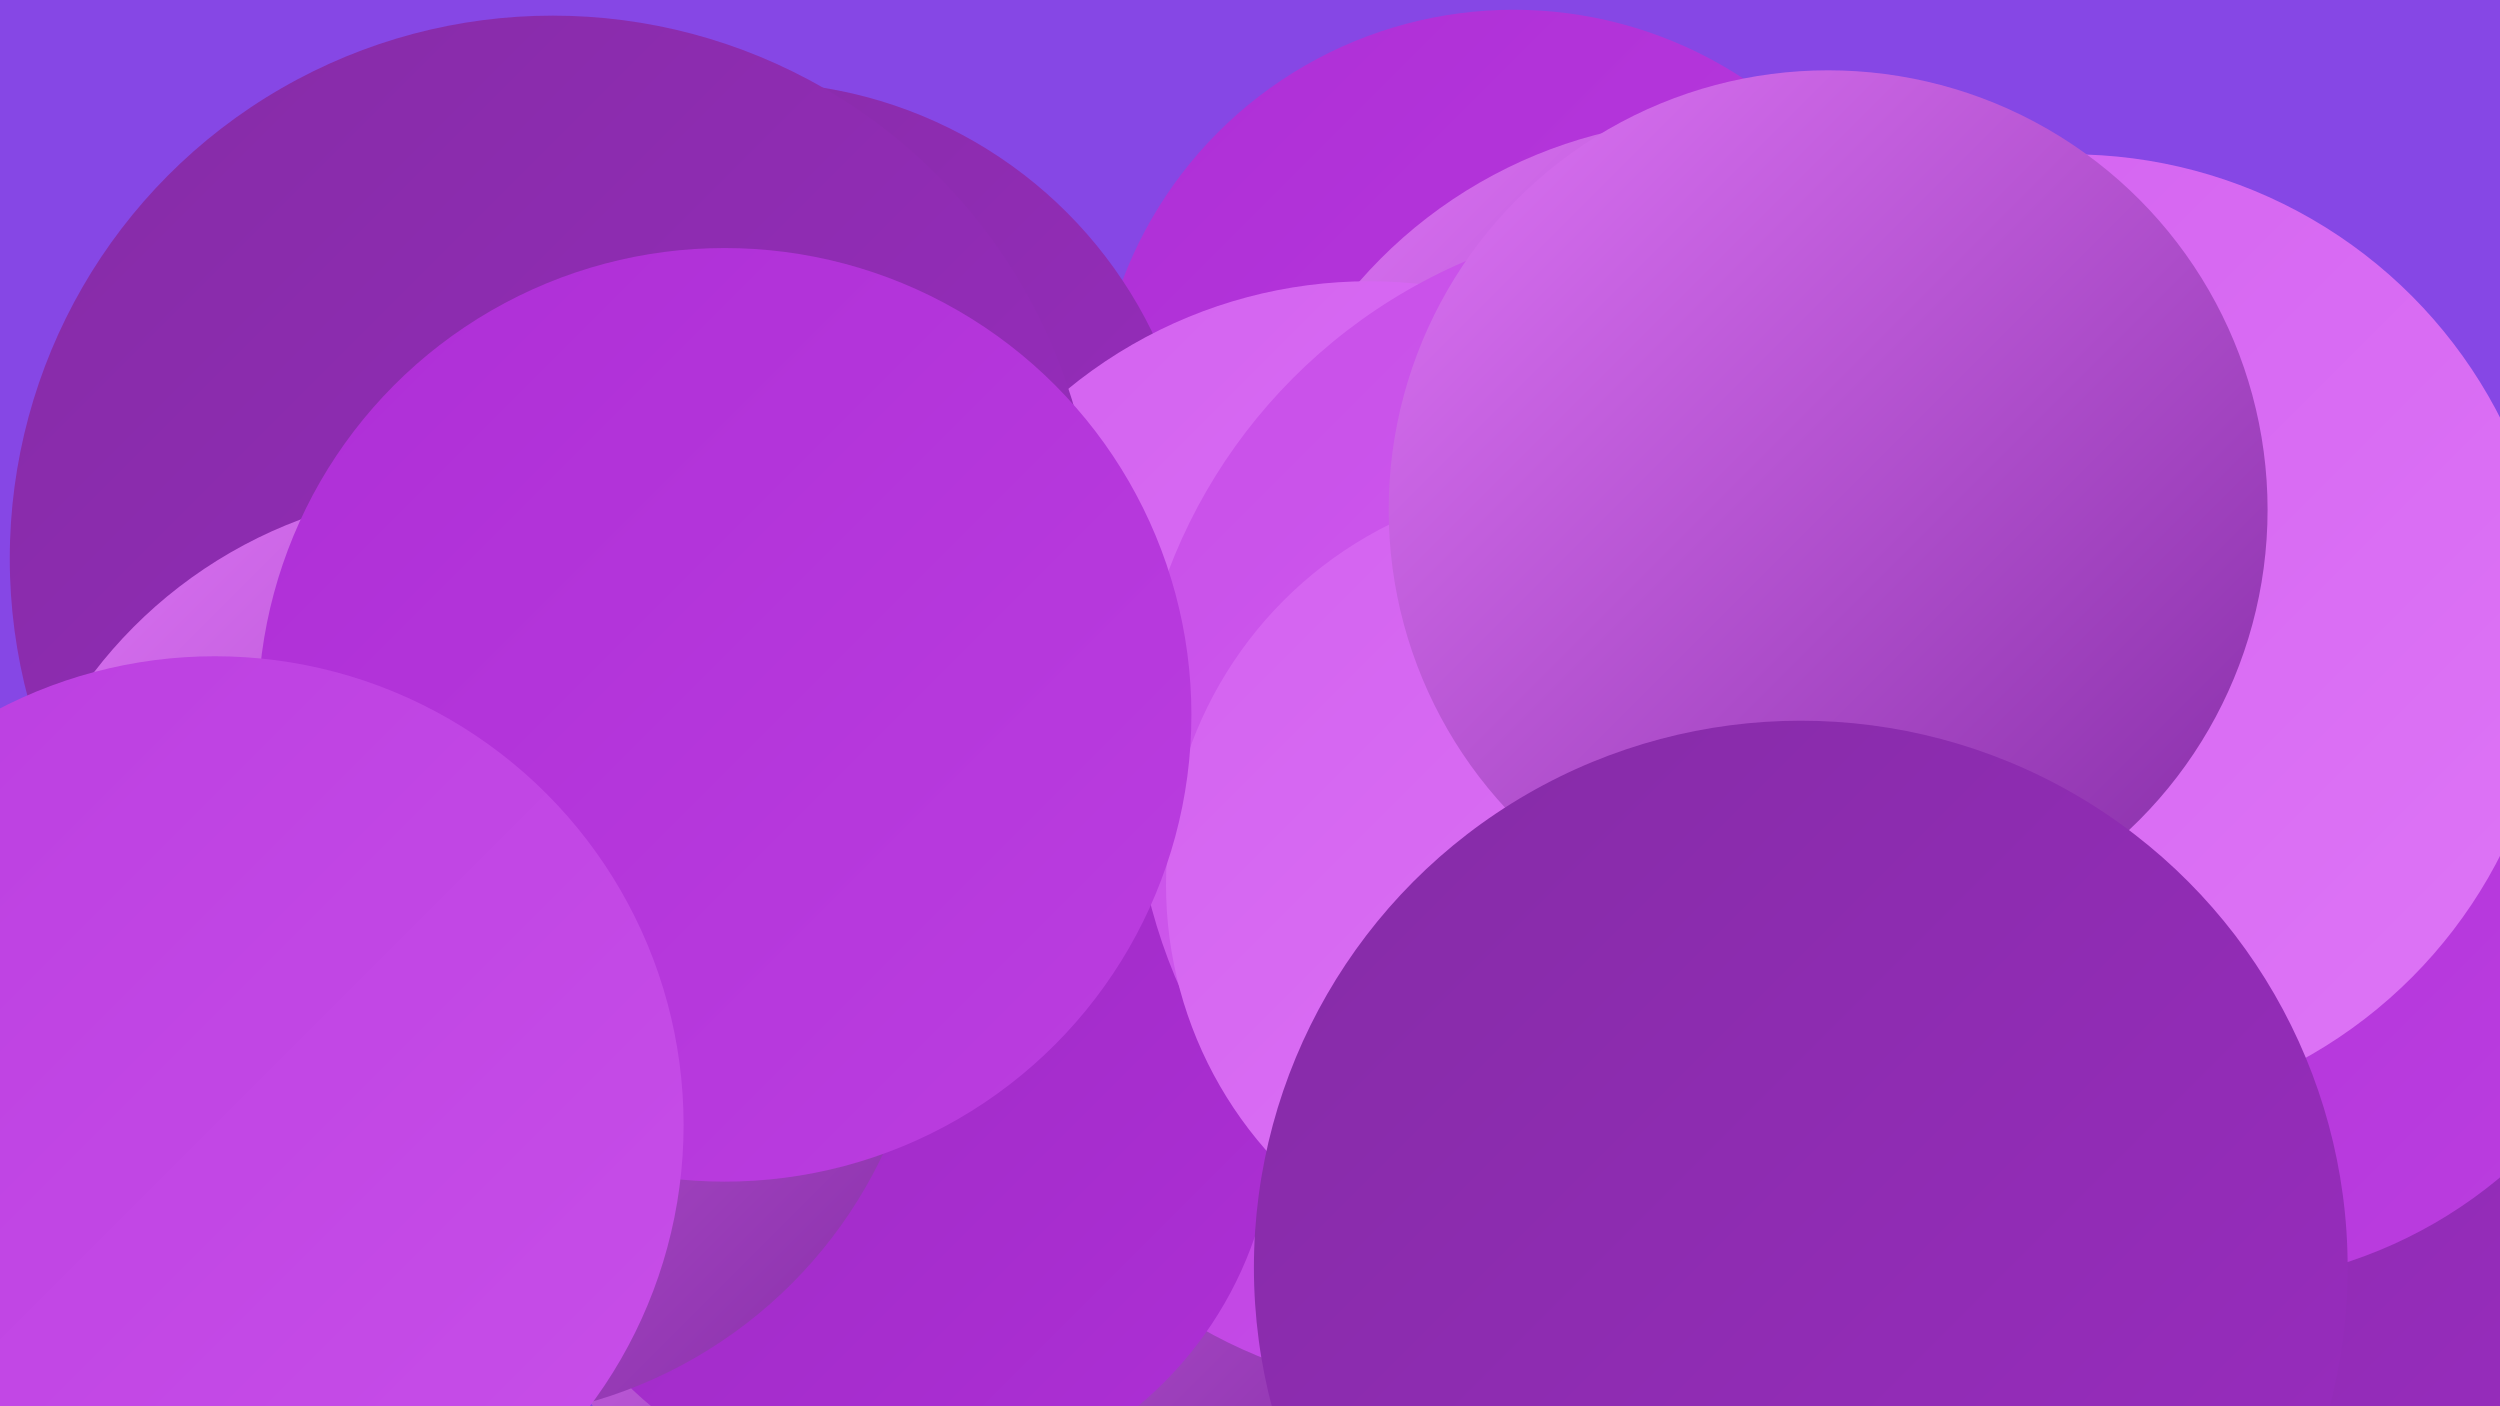 <?xml version="1.0" encoding="UTF-8"?><svg width="1280" height="720" xmlns="http://www.w3.org/2000/svg"><defs><linearGradient id="grad0" x1="0%" y1="0%" x2="100%" y2="100%"><stop offset="0%" style="stop-color:#852ca6;stop-opacity:1" /><stop offset="100%" style="stop-color:#9a2cc0;stop-opacity:1" /></linearGradient><linearGradient id="grad1" x1="0%" y1="0%" x2="100%" y2="100%"><stop offset="0%" style="stop-color:#9a2cc0;stop-opacity:1" /><stop offset="100%" style="stop-color:#ae2ed6;stop-opacity:1" /></linearGradient><linearGradient id="grad2" x1="0%" y1="0%" x2="100%" y2="100%"><stop offset="0%" style="stop-color:#ae2ed6;stop-opacity:1" /><stop offset="100%" style="stop-color:#bb3ee0;stop-opacity:1" /></linearGradient><linearGradient id="grad3" x1="0%" y1="0%" x2="100%" y2="100%"><stop offset="0%" style="stop-color:#bb3ee0;stop-opacity:1" /><stop offset="100%" style="stop-color:#c84fe9;stop-opacity:1" /></linearGradient><linearGradient id="grad4" x1="0%" y1="0%" x2="100%" y2="100%"><stop offset="0%" style="stop-color:#c84fe9;stop-opacity:1" /><stop offset="100%" style="stop-color:#d362f0;stop-opacity:1" /></linearGradient><linearGradient id="grad5" x1="0%" y1="0%" x2="100%" y2="100%"><stop offset="0%" style="stop-color:#d362f0;stop-opacity:1" /><stop offset="100%" style="stop-color:#de75f6;stop-opacity:1" /></linearGradient><linearGradient id="grad6" x1="0%" y1="0%" x2="100%" y2="100%"><stop offset="0%" style="stop-color:#de75f6;stop-opacity:1" /><stop offset="100%" style="stop-color:#852ca6;stop-opacity:1" /></linearGradient></defs><rect width="1280" height="720" fill="#8647e5" /><circle cx="775" cy="219" r="214" fill="url(#grad2)" /><circle cx="879" cy="304" r="243" fill="url(#grad6)" /><circle cx="498" cy="588" r="235" fill="url(#grad6)" /><circle cx="739" cy="463" r="250" fill="url(#grad3)" /><circle cx="385" cy="270" r="228" fill="url(#grad0)" /><circle cx="701" cy="387" r="243" fill="url(#grad5)" /><circle cx="458" cy="570" r="195" fill="url(#grad1)" /><circle cx="861" cy="392" r="281" fill="url(#grad4)" /><circle cx="283" cy="286" r="278" fill="url(#grad0)" /><circle cx="1158" cy="453" r="223" fill="url(#grad1)" /><circle cx="237" cy="489" r="238" fill="url(#grad6)" /><circle cx="1160" cy="520" r="275" fill="url(#grad0)" /><circle cx="967" cy="357" r="200" fill="url(#grad6)" /><circle cx="803" cy="453" r="206" fill="url(#grad5)" /><circle cx="1128" cy="421" r="237" fill="url(#grad2)" /><circle cx="1060" cy="326" r="247" fill="url(#grad5)" /><circle cx="371" cy="366" r="239" fill="url(#grad2)" /><circle cx="936" cy="261" r="225" fill="url(#grad6)" /><circle cx="110" cy="576" r="240" fill="url(#grad3)" /><circle cx="922" cy="649" r="280" fill="url(#grad0)" /></svg>